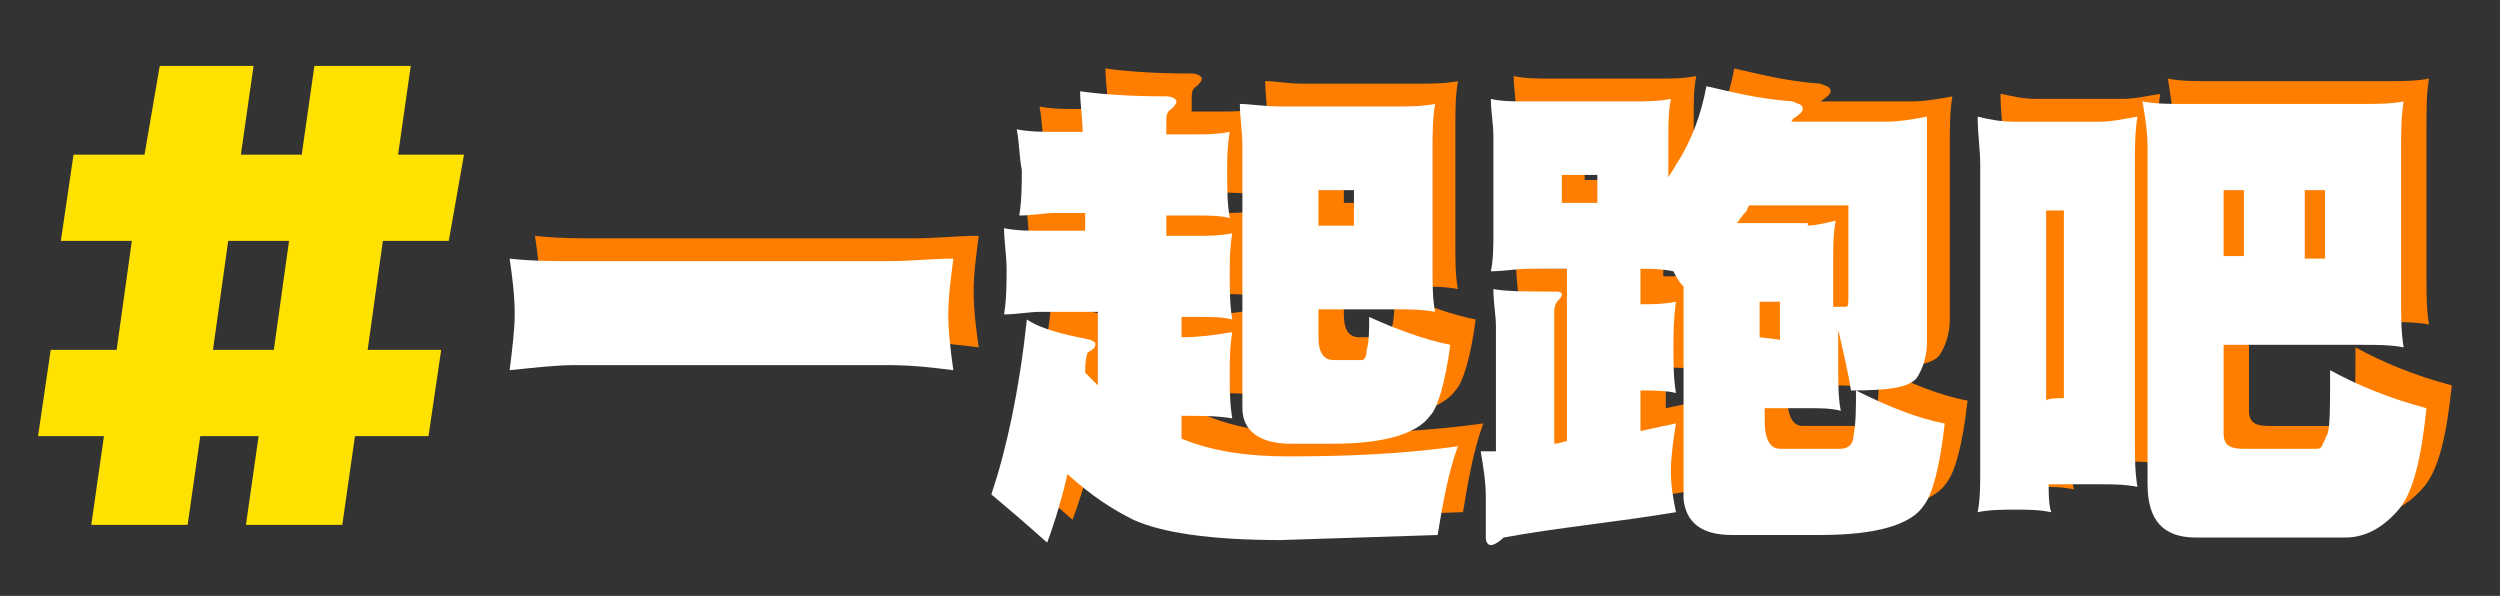 <?xml version="1.0" encoding="utf-8"?>
<!-- Generator: Adobe Illustrator 21.0.2, SVG Export Plug-In . SVG Version: 6.00 Build 0)  -->
<svg version="1.1" id="圖層_2" xmlns="http://www.w3.org/2000/svg" xmlns:xlink="http://www.w3.org/1999/xlink" x="0px" y="0px"
	 viewBox="0 0 98.6 23.5" style="enable-background:new 0 0 98.6 23.5;" xml:space="preserve">
<rect x="0" y="0" width="98.6" height="23.5" fill="#333333" stroke="none"/>
<style type="text/css">
	.st0{fill:#FF7E00;}
	.st1{fill:#FFFFFF;}
	.st2{fill:#FFE200;}
</style>
<g>
	<g>
		<path class="st0" d="M23.7,9.4H36c0.9,0,1.8-0.1,2.6-0.1c-0.1,0.8-0.2,1.5-0.2,2.2c0,0.7,0.1,1.5,0.2,2.2
			c-0.8-0.1-1.6-0.2-2.6-0.2H23.7c-0.8,0-1.6,0.1-2.6,0.2c0.1-0.8,0.2-1.6,0.2-2.2c0-0.8-0.1-1.5-0.2-2.2
			C21.9,9.4,22.8,9.4,23.7,9.4z"/>
		<path class="st0" d="M42.5,4.3h1.2c0-0.5-0.1-1.1-0.1-1.6c0.7,0.1,1.8,0.2,3.4,0.2c0.2,0,0.4,0.1,0.4,0.2c0,0.1-0.1,0.2-0.2,0.3
			c-0.2,0.1-0.2,0.3-0.2,0.5v0.5h1.1c0.5,0,0.9,0,1.4-0.1c-0.1,0.6-0.1,1.1-0.1,1.6c0,0.6,0,1.2,0.1,1.8c-0.4-0.1-0.8-0.1-1.4-0.1
			h-1.1v0.8h1.2c0.5,0,0.9,0,1.4-0.1c-0.1,0.6-0.1,1.1-0.1,1.6c0,0.6,0,1.2,0.1,1.8c-0.4-0.1-0.8-0.1-1.4-0.1h-0.6v0.8h0.1
			c0.6,0,1.3-0.1,1.9-0.2c-0.1,0.6-0.1,1.2-0.1,1.7s0,1.1,0.1,1.7c-0.6-0.1-1.2-0.1-1.9-0.1h-0.1v0.9c1.2,0.5,2.6,0.7,4.2,0.7
			c2.4,0,4.6-0.1,6.7-0.4c-0.4,1.1-0.6,2.3-0.8,3.5l-6.2,0.2c-2.8,0-4.7-0.3-5.8-0.8c-0.8-0.4-1.6-0.9-2.6-1.8
			c-0.2,0.9-0.5,1.9-0.8,2.7c-0.9-0.8-1.6-1.4-2.2-1.9c0.6-1.8,1.1-4.1,1.4-6.9c0.6,0.4,1.5,0.6,2.5,0.8c0.2,0.1,0.2,0.1,0.2,0.2
			c0,0.1-0.1,0.2-0.3,0.3c-0.1,0.3-0.1,0.5-0.1,0.8c0.2,0.2,0.4,0.4,0.5,0.5v-2.9h-2.4c-0.4,0-0.9,0.1-1.4,0.1
			c0.1-0.6,0.1-1.3,0.1-1.8c0-0.5-0.1-1.1-0.1-1.6c0.5,0.1,0.9,0.1,1.4,0.1h1.8V7.5h-1.2c-0.4,0-0.9,0.1-1.4,0.1
			c0.1-0.6,0.1-1.3,0.1-1.8c-0.1-0.5-0.1-1.1-0.2-1.6C41.5,4.3,42,4.3,42.5,4.3z M51.4,3.3h4.5c0.5,0,1.1,0,1.6-0.1
			c-0.1,0.6-0.1,1.2-0.1,1.7v4.8c0,0.6,0,1.2,0.1,1.7c-0.5-0.1-1.1-0.1-1.6-0.1H53v1.1c0,0.6,0.2,0.9,0.6,0.9h1.1
			c0.1,0,0.2-0.1,0.2-0.4c0.1-0.4,0.1-0.8,0.1-1.4c1.1,0.5,2.2,0.9,3.2,1.1c-0.2,1.5-0.5,2.5-0.8,2.8c-0.5,0.7-1.8,1.1-3.8,1.1h-1.7
			c-1.2,0-1.9-0.5-1.9-1.4V4.9c0-0.6-0.1-1.2-0.1-1.7C50.3,3.2,50.8,3.3,51.4,3.3z M53,8h1.4V6.6H53v1V8z"/>
		<path class="st0" d="M61.2,3.1h4.2c0.5,0,1,0,1.5-0.1c-0.1,0.5-0.1,1-0.1,1.5v1.6C67,6.1,67,5.9,67.2,5.8c0.6-0.9,1-2,1.2-3.1
			c0.9,0.2,2,0.5,3.4,0.6c0.2,0.1,0.4,0.1,0.4,0.3c0,0.1-0.1,0.2-0.4,0.4C71.7,4,71.6,4,71.6,4h3.8c0.5,0,1.1-0.1,1.6-0.2
			c-0.1,0.6-0.1,1.3-0.1,1.9v6.9c0,0.6-0.2,1.1-0.4,1.4c-0.3,0.4-1.2,0.5-2.6,0.5c-0.1-0.7-0.3-1.5-0.5-2.4v1.6c0,0.5,0,1.1,0.1,1.6
			c-0.4-0.1-0.8-0.1-1.2-0.1h-1.8v0.5c0,0.7,0.2,1.1,0.6,1.1h2.4c0.3,0,0.5-0.2,0.5-0.5c0.1-0.5,0.1-1.1,0.1-1.8
			c1.2,0.6,2.4,1.1,3.5,1.3c-0.2,1.8-0.5,2.8-0.8,3.2c-0.5,0.8-1.9,1.2-4.1,1.2h-3.5c-1.2,0-1.8-0.5-1.9-1.4v-8.4
			c-0.2-0.2-0.3-0.4-0.4-0.6c-0.5-0.1-0.9-0.1-1.3-0.1v1.2c0.5,0,0.9,0,1.4-0.1C67,11.7,67,12.3,67,12.8c0,0.6,0,1.2,0.1,1.8
			c-0.4-0.1-0.9-0.1-1.4-0.1v1.6c0.5-0.1,0.9-0.2,1.4-0.3c-0.1,0.6-0.2,1.3-0.2,1.9s0.1,1.1,0.2,1.6c-2.4,0.4-4.6,0.6-6.8,1
			c-0.2,0.2-0.4,0.3-0.5,0.3c-0.1,0-0.2-0.1-0.2-0.3v-1.6c0-0.6-0.1-1.2-0.2-1.8h0.5V12c0-0.5-0.1-0.9-0.1-1.5
			c0.5,0.1,1.4,0.1,2.5,0.1c0.2,0,0.2,0.1,0.2,0.1c0,0.1-0.1,0.2-0.1,0.2c-0.1,0.1-0.2,0.2-0.2,0.5v5.2c0.2,0,0.4-0.1,0.5-0.1V9.9
			h-1.5c-0.5,0-1,0.1-1.5,0.1c0.1-0.5,0.1-1,0.1-1.5V4.5c0-0.5-0.1-1-0.1-1.5C60.2,3.1,60.6,3.1,61.2,3.1z M63.9,6h-1.4v1.1h1.4V6z
			 M72.1,8c0.4,0,0.8-0.1,1.2-0.2c-0.1,0.5-0.1,1.1-0.1,1.6v1.8c0.2,0,0.3,0,0.5,0c0.1,0,0.1-0.1,0.1-0.4V7.2h-3.9
			c-0.1,0.1-0.1,0.2-0.1,0.2c-0.2,0.2-0.3,0.4-0.4,0.5h2.8V8z M70.3,12.4L70.3,12.4l0.8,0.1V11h-0.8L70.3,12.4L70.3,12.4L70.3,12.4z
			"/>
		<path class="st0" d="M80.3,3.9h3.4c0.5,0,0.9-0.1,1.5-0.2c-0.1,0.6-0.1,1.3-0.1,1.9v10.9c0,0.6,0,1.2,0.1,1.8
			c-0.5-0.1-1-0.1-1.5-0.1h-2c0,0.4,0,0.8,0.1,1.1c-0.5-0.1-0.9-0.1-1.4-0.1c-0.5,0-1,0-1.5,0.1c0.1-0.5,0.1-1.1,0.1-1.6V5.6
			c0-0.6-0.1-1.2-0.1-1.9C79.4,3.8,79.8,3.9,80.3,3.9z M82.4,14.9V7.4h-0.7v7.5C81.7,14.9,82.4,14.9,82.4,14.9z M87.1,3.2h7.1
			c0.5,0,1.1,0,1.6-0.1c-0.1,0.6-0.1,1.2-0.1,1.8V11c0,0.6,0,1.2,0.1,1.8c-0.5-0.1-1.1-0.1-1.6-0.1h-5.5v3.5c0,0.5,0.3,0.6,0.8,0.6
			h2.9c0.2,0,0.2-0.2,0.4-0.6c0.1-0.3,0.1-1.1,0.1-2.5c1.1,0.6,2.3,1.1,3.8,1.5c-0.2,1.9-0.5,3.3-1.1,4c-0.6,0.7-1.3,1.1-2.1,1.1
			h-5.9c-1.3,0-1.9-0.7-1.9-2.1V4.9c0-0.6-0.1-1.2-0.2-1.8C86,3.2,86.5,3.2,87.1,3.2z M89.5,9.3V6.6h-0.8v2.6H89.5z M91.8,9.3h0.8
			V6.6h-0.8V9.3z"/>
	</g>
	<g>
		<path class="st1" d="M22.7,10.3h12.3c0.9,0,1.8-0.1,2.6-0.1c-0.1,0.8-0.2,1.5-0.2,2.2c0,0.7,0.1,1.5,0.2,2.2
			c-0.8-0.1-1.6-0.2-2.6-0.2H22.7c-0.8,0-1.6,0.1-2.6,0.2c0.1-0.8,0.2-1.6,0.2-2.2c0-0.8-0.1-1.5-0.2-2.2
			C21,10.3,21.8,10.3,22.7,10.3z"/>
		<path class="st1" d="M41.5,5.2h1.2c0-0.5-0.1-1.1-0.1-1.6c0.7,0.1,1.8,0.2,3.4,0.2c0.2,0,0.4,0.1,0.4,0.2c0,0.1-0.1,0.2-0.2,0.3
			c-0.2,0.1-0.2,0.3-0.2,0.5v0.5h1.1c0.5,0,0.9,0,1.4-0.1c-0.1,0.6-0.1,1.1-0.1,1.6c0,0.6,0,1.2,0.1,1.8c-0.4-0.1-0.8-0.1-1.4-0.1
			h-1.1v0.8h1.2c0.5,0,0.9,0,1.4-0.1c-0.1,0.6-0.1,1.1-0.1,1.6c0,0.6,0,1.2,0.1,1.8c-0.4-0.1-0.8-0.1-1.4-0.1h-0.6v0.8h0.1
			c0.6,0,1.3-0.1,1.9-0.2c-0.1,0.6-0.1,1.2-0.1,1.7s0,1.1,0.1,1.7c-0.6-0.1-1.2-0.1-1.9-0.1h-0.1v0.9c1.2,0.5,2.6,0.7,4.2,0.7
			c2.4,0,4.6-0.1,6.7-0.4c-0.4,1.1-0.6,2.3-0.8,3.5l-6.2,0.2c-2.8,0-4.7-0.3-5.8-0.8c-0.8-0.4-1.6-0.9-2.6-1.8
			c-0.2,0.9-0.5,1.9-0.8,2.7c-0.9-0.8-1.6-1.4-2.2-1.9c0.6-1.8,1.1-4.1,1.4-6.9c0.6,0.4,1.5,0.6,2.5,0.8c0.2,0.1,0.2,0.1,0.2,0.2
			c0,0.1-0.1,0.2-0.3,0.3c-0.1,0.3-0.1,0.5-0.1,0.8c0.2,0.2,0.4,0.4,0.5,0.5v-2.9H41c-0.4,0-0.9,0.1-1.4,0.1
			c0.1-0.6,0.1-1.3,0.1-1.8c0-0.5-0.1-1.1-0.1-1.6c0.5,0.1,0.9,0.1,1.4,0.1h1.8V8.4h-1.2c-0.4,0-0.9,0.1-1.4,0.1
			c0.1-0.6,0.1-1.3,0.1-1.8c-0.1-0.5-0.1-1.1-0.2-1.6C40.6,5.2,41.1,5.2,41.5,5.2z M50.5,4.2H55c0.5,0,1.1,0,1.6-0.1
			c-0.1,0.6-0.1,1.2-0.1,1.7v4.8c0,0.6,0,1.2,0.1,1.7c-0.5-0.1-1.1-0.1-1.6-0.1H52v1.1c0,0.6,0.2,0.9,0.6,0.9h1.1
			c0.1,0,0.2-0.1,0.2-0.4C54,13.5,54,13,54,12.5c1.1,0.5,2.2,0.9,3.2,1.1c-0.2,1.5-0.5,2.5-0.8,2.8c-0.5,0.7-1.8,1.1-3.8,1.1h-1.7
			c-1.2,0-1.9-0.5-1.9-1.4V5.8c0-0.6-0.1-1.2-0.1-1.7C49.3,4.1,49.9,4.2,50.5,4.2z M52,8.9h1.4V7.5H52v1V8.9z"/>
		<path class="st1" d="M60.2,4h4.2c0.5,0,1,0,1.5-0.1c-0.1,0.5-0.1,1-0.1,1.5v1.6c0.1-0.2,0.2-0.3,0.3-0.5c0.6-0.9,1-2,1.2-3.1
			c0.9,0.2,2,0.5,3.4,0.6c0.2,0.1,0.4,0.1,0.4,0.3c0,0.1-0.1,0.2-0.4,0.4c0,0.1-0.1,0.1-0.1,0.1h3.8c0.5,0,1.1-0.1,1.6-0.2
			C76,5.3,76,6,76,6.6v6.9c0,0.6-0.2,1.1-0.4,1.4c-0.3,0.4-1.2,0.5-2.6,0.5c-0.1-0.7-0.3-1.5-0.5-2.4v1.6c0,0.5,0,1.1,0.1,1.6
			c-0.4-0.1-0.8-0.1-1.2-0.1h-1.8v0.5c0,0.7,0.2,1.1,0.6,1.1h2.4c0.3,0,0.5-0.2,0.5-0.5c0.1-0.5,0.1-1.1,0.1-1.8
			c1.2,0.6,2.4,1.1,3.5,1.3c-0.2,1.8-0.5,2.8-0.8,3.2c-0.5,0.8-1.9,1.2-4.1,1.2h-3.5c-1.2,0-1.8-0.5-1.9-1.4v-8.4
			c-0.2-0.2-0.3-0.4-0.4-0.6c-0.5-0.1-0.9-0.1-1.3-0.1V12c0.5,0,0.9,0,1.4-0.1C66,12.6,66,13.2,66,13.7c0,0.6,0,1.2,0.1,1.8
			c-0.4-0.1-0.9-0.1-1.4-0.1V17c0.5-0.1,0.9-0.2,1.4-0.3c-0.1,0.6-0.2,1.3-0.2,1.9s0.1,1.1,0.2,1.6c-2.4,0.4-4.6,0.6-6.8,1
			c-0.2,0.2-0.4,0.3-0.5,0.3c-0.1,0-0.2-0.1-0.2-0.3v-1.6c0-0.6-0.1-1.2-0.2-1.8H59v-4.9c0-0.5-0.1-0.9-0.1-1.5
			c0.5,0.1,1.4,0.1,2.5,0.1c0.2,0,0.2,0.1,0.2,0.1c0,0.1-0.1,0.2-0.1,0.2c-0.1,0.1-0.2,0.2-0.2,0.5v5.2c0.2,0,0.4-0.1,0.5-0.1v-6.8
			h-1.5c-0.5,0-1,0.1-1.5,0.1c0.1-0.5,0.1-1,0.1-1.5V5.4c0-0.5-0.1-1-0.1-1.5C59.2,4,59.7,4,60.2,4z M63,6.9h-1.4v1.1H63V6.9z
			 M71.2,8.9c0.4,0,0.8-0.1,1.2-0.2c-0.1,0.5-0.1,1.1-0.1,1.6v1.8c0.2,0,0.3,0,0.5,0c0.1,0,0.1-0.1,0.1-0.4V8.1h-3.9
			c-0.1,0.1-0.1,0.2-0.1,0.2c-0.2,0.2-0.3,0.4-0.4,0.5h2.8V8.9z M69.4,13.3L69.4,13.3l0.8,0.1v-1.5h-0.8L69.4,13.3L69.4,13.3
			L69.4,13.3z"/>
		<path class="st1" d="M79.4,4.8h3.4c0.5,0,0.9-0.1,1.5-0.2c-0.1,0.6-0.1,1.3-0.1,1.9v10.9c0,0.6,0,1.2,0.1,1.8
			c-0.5-0.1-1-0.1-1.5-0.1h-2c0,0.4,0,0.8,0.1,1.1c-0.5-0.1-0.9-0.1-1.4-0.1c-0.5,0-1,0-1.5,0.1c0.1-0.5,0.1-1.1,0.1-1.6V6.5
			c0-0.6-0.1-1.2-0.1-1.9C78.4,4.7,78.9,4.8,79.4,4.8z M81.4,15.7V8.3h-0.7v7.5C80.7,15.7,81.4,15.7,81.4,15.7z M86.1,4.1h7.1
			c0.5,0,1.1,0,1.6-0.1c-0.1,0.6-0.1,1.2-0.1,1.8v6.1c0,0.6,0,1.2,0.1,1.8c-0.5-0.1-1.1-0.1-1.6-0.1h-5.5v3.5c0,0.5,0.3,0.6,0.8,0.6
			h2.9c0.2,0,0.2-0.2,0.4-0.6c0.1-0.3,0.1-1.1,0.1-2.5c1.1,0.6,2.3,1.1,3.8,1.5c-0.2,1.9-0.5,3.3-1.1,4c-0.6,0.7-1.3,1.1-2.1,1.1
			h-5.9c-1.3,0-1.9-0.7-1.9-2.1V5.8c0-0.6-0.1-1.2-0.2-1.8C85,4.1,85.6,4.1,86.1,4.1z M88.5,10.2V7.5h-0.8v2.6H88.5z M90.9,10.2h0.8
			V7.5h-0.8V10.2z"/>
	</g>
	<g>
		<path class="st2" d="M17.7,9.5h-2.6l-0.6,4.3h2.9l-0.5,3.4H14l-0.5,3.5H9.7l0.5-3.5H7.9l-0.5,3.5H3.6l0.5-3.5H1.5L2,13.8h2.6
			l0.6-4.3H2.4l0.5-3.4h2.8l0.6-3.5H10L9.5,6.1h2.4l0.5-3.5h3.8l-0.5,3.5h2.6L17.7,9.5z M9,9.5l-0.6,4.3h2.4l0.6-4.3
			C11.3,9.5,9,9.5,9,9.5z"/>
	</g>
</g>
</svg>
